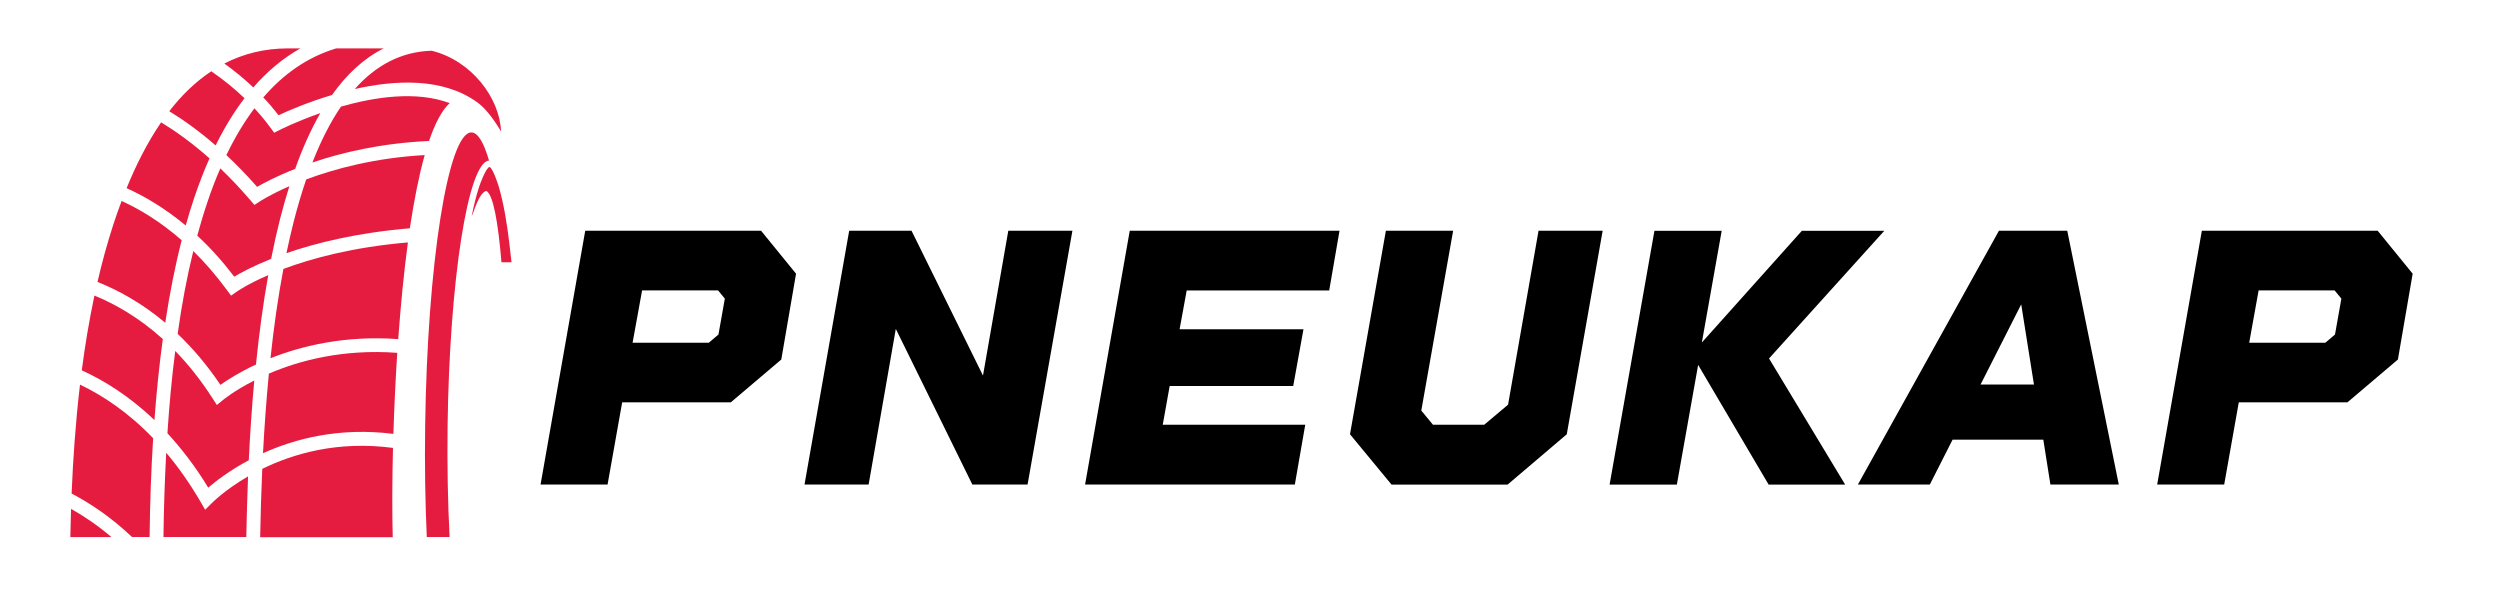 <?xml version="1.0" encoding="utf-8"?>
<!-- Generator: Adobe Illustrator 27.9.0, SVG Export Plug-In . SVG Version: 6.00 Build 0)  -->
<svg version="1.1" id="Layer_1" xmlns="http://www.w3.org/2000/svg" xmlns:xlink="http://www.w3.org/1999/xlink" x="0px" y="0px"
	 viewBox="0 0 3100 755.5" style="enable-background:new 0 0 3100 755.5;" xml:space="preserve">
<style type="text/css">
	.st0{fill-rule:evenodd;clip-rule:evenodd;fill:#E51C3F;}
</style>
<g>
	<path class="st0" d="M535.3,62.9c49.3,12.2,84.3,58.3,86,100.1c-9.4-15.8-18.2-26.8-26.4-33.7l0,0c-0.6-0.5-1.3-1-1.9-1.5
		c-0.9-0.7-1.7-1.3-2.6-1.9c-42.1-29.7-100.6-26.8-150.5-15.5C465.9,81.1,497.4,64,535.3,62.9 M416.9,60h58.9
		c-24.6,12.3-45.8,32-64.1,57.8c-30.6,9.1-55.2,19.9-66.3,25.1c-6-7.8-12.3-15.2-18.9-22.1C351.8,91.3,381.8,70.6,416.9,60z
		 M278.2,78.8c23-11.9,49.2-18.8,79-18.8h15.3c-21.6,12.1-41,28.4-58.4,48.4C302.6,97.5,290.5,87.6,278.2,78.8z M422.8,132.2
		c42-12,93.7-19.8,134.8-4.3c-9.7,8.8-18.2,25.2-25.6,46.9c-59.1,2.7-108.1,14.3-144.6,26.7C397.6,175.3,409.4,151.9,422.8,132.2z
		 M315.5,134.3c7.1,7.7,13.9,15.8,20.2,24.5l4.3,5.8l6.5-3.3c0.2-0.1,20.7-10.6,50.7-21c-11.7,20.4-22.1,43.5-31.2,69.1
		c-22.9,9-38.9,17.6-47.2,22.3c-12.9-14.7-25.7-27.8-38.1-39.4C291.1,170.7,302.7,151.3,315.5,134.3z M209.9,137.9
		c15-19.4,32.3-36.4,52.1-49.5c14.2,9.8,28.1,20.8,41.2,33.4c-13.2,17.2-25.1,36.8-35.8,58.5C247,162.6,227.6,148.7,209.9,137.9z
		 M379.7,222.5c35-13.1,84.9-26.7,146.9-30.2c-7.2,25.7-13.3,56.8-18.4,90.8c-65.7,5.5-116.5,18.2-153,30.8
		c2.8-13.3,5.7-26.2,8.9-38.7C368.8,256.8,374,239.1,379.7,222.5z M273.2,208.8c12.2,11.7,24.7,24.8,37.4,39.6l4.9,5.7l6.3-4.1
		c0.1-0.1,13-8.6,37-19.1c-4.1,12.9-7.8,26.3-11.4,40.1c-4.1,16.1-7.8,32.7-11.2,50c-22.5,9-37.6,17.2-45.7,22.1
		c-15.1-19.8-30.5-36.7-45.9-50.9c3.9-14.3,8-28.1,12.5-41.3C262,236.1,267.4,222.1,273.2,208.8z M157,233.3
		c11.6-28.5,25.7-56.6,42.8-81.6c18.2,11.1,38.5,25.6,60,44.7c-6.9,15.4-13.2,31.7-19,49c-3.7,11-7.2,22.4-10.5,34.2
		C204.3,258,179.1,243.3,157,233.3z M351.4,333.5c34.9-13.1,86-27,154.4-32.9c-5.1,37.9-9,78.9-12,119.9
		c-65.7-4.8-119.6,8.3-158.4,23.7C339.5,405.5,344.8,368.4,351.4,333.5z M239.7,311.3c14,13.7,28,29.8,41.8,48.5l5,6.8l6.9-4.8
		c0.1-0.1,12.9-9.3,39.2-20.6c-6.3,35.1-11.3,72.2-15.2,110.8c-20.9,9.7-35.8,19.4-44.1,25.2c-16.9-25.2-34.9-46-53-63.2
		C225.4,377.5,231.8,343.2,239.7,311.3z M120.9,349.6c5.5-24,12-47.6,19.4-70.5c3.2-9.9,6.7-19.9,10.5-29.9
		c22.2,10.1,48,25.5,74.5,48.7c-8.2,31.8-14.9,66-20.4,102.3C175,375.1,145.6,359.4,120.9,349.6z M333.4,463.3
		c37.2-16,91.5-30.8,159.2-25.8c-2.2,34.5-3.8,68.6-4.8,100.5c-66.6-8.4-121.5,5.8-161.7,24C327.9,528.4,330.3,495.4,333.4,463.3z
		 M217.3,435.2c15.9,16.3,31.6,35.8,46.4,58.9l5.2,8.1l7.5-6.1c0.1-0.1,13.7-11.5,38.9-24.3c-2.9,32.2-5.2,65.3-6.8,98.9
		c-24,12.8-41.1,26.1-50.3,34c-16.1-26.5-33.3-48.7-50.6-67.5C209.9,501.8,213.1,467.7,217.3,435.2z M101.4,459.2
		c4-30.8,9.2-62,15.7-92.7c24.9,10.2,54.8,26.8,84.8,53.9c-4.4,32-7.8,65.6-10.4,100.5C160,490.7,128.4,471.5,101.4,459.2z
		 M325.2,581.4c38.6-18.9,93.8-35.1,162.1-26c-1.1,43.7-1.1,82.3-0.3,110.7H322.6C323.1,637.6,324,609.3,325.2,581.4z M206.1,561.4
		c14.7,17.4,29,37.6,42.7,61l5.6,9.7l7.9-7.9c0.1-0.1,16-16.5,45.3-33.5c-1,24.9-1.7,50-2.2,75.2H202.7
		C203.1,630.1,204.3,595.2,206.1,561.4z M88.8,612c1.7-41.4,4.8-87.5,10.4-135.1c27.3,13.1,59.2,33.7,90.7,66.5
		c-2.5,39.3-3.9,80.3-4.4,122.5h-21.8C137.9,641.4,112.1,624.2,88.8,612z M87.2,666c0.2-11.1,0.5-22.8,0.9-35
		c15.9,8.9,32.9,20.3,50.1,35H87.2z"/>
	<path class="st0" d="M606.4,199.1c-6.5-22.4-13.9-34.9-21.9-34.9c-28.9,0.1-54.6,163.1-57.3,364c-0.7,48.8,0.1,95.3,2,137.7h28.3
		c-2.2-41.9-3.1-88.6-2.5-137.8C557.4,347.5,580.4,200.7,606.4,199.1"/>
	<path class="st0" d="M634.3,325.4c-0.8-7.9-1.7-15.7-2.7-23.6c-2.8-22.9-6.5-47.7-13-69.9c-1.2-4.2-7.5-23.3-11.6-24.9
		c-4.7,1.5-11.5,20.6-12.9,24.7c-3.8,11.6-6.7,23.9-9.2,36.2c2.3-2.9,8.1-28,18-31.2c8.6,4,14.8,39,18.9,88.5H634.3z"/>
</g>
<g>
	<path d="M943.7,286.1l43.4,53.3l-18.3,106.4l-62.6,53.1H771.5l-18.1,101.9h-83.1l55.4-314.7H943.7z M878.9,425l12-10.2l7.9-44.5
		l-8.4-10.2h-94.2L784.4,425H878.9z"/>
	<path d="M1250.3,286.1h79.5l-55.6,314.7h-68.5l-94.9-193l-33.7,193h-79.5l55.4-314.7h77.3l88.6,179.6L1250.3,286.1z"/>
	<path d="M1648.2,360.2h-176.7l-8.8,48.1h153.6l-12.7,70.3h-153.2l-8.6,48.1h176.7l-12.9,74.1h-260.1l55.4-314.7h260.1L1648.2,360.2
		z"/>
	<path d="M1907.8,286.1h79.5l-44.5,252.4l-73.4,62.4h-143.9l-51.5-62.4l44.5-252.4h83.4l-39.5,223l14.5,17.6h63.5l29.6-24.9
		L1907.8,286.1z"/>
	<path d="M2336.6,286.1l-143,158.4l94.4,156.4h-94.9l-87.4-148.4l-26.4,148.4h-83.4l55.6-314.7h83.4l-24.6,138.5l124-138.5H2336.6z"
		/>
	<path d="M2542.5,600.8l-8.8-55.6h-112.5l-28.2,55.6h-89.2l174.9-314.7h84.7l63.9,314.7H2542.5z M2455.9,476.8h66.2l-15.8-99.4
		L2455.9,476.8z"/>
	<path d="M2948.3,286.1l43.4,53.3l-18.3,106.4l-62.6,53.1h-134.7L2758,600.8h-83.1l55.4-314.7H2948.3z M2883.4,425l12-10.2l7.9-44.5
		l-8.4-10.2h-94.2L2789,425H2883.4z"/>
</g>
</svg>
